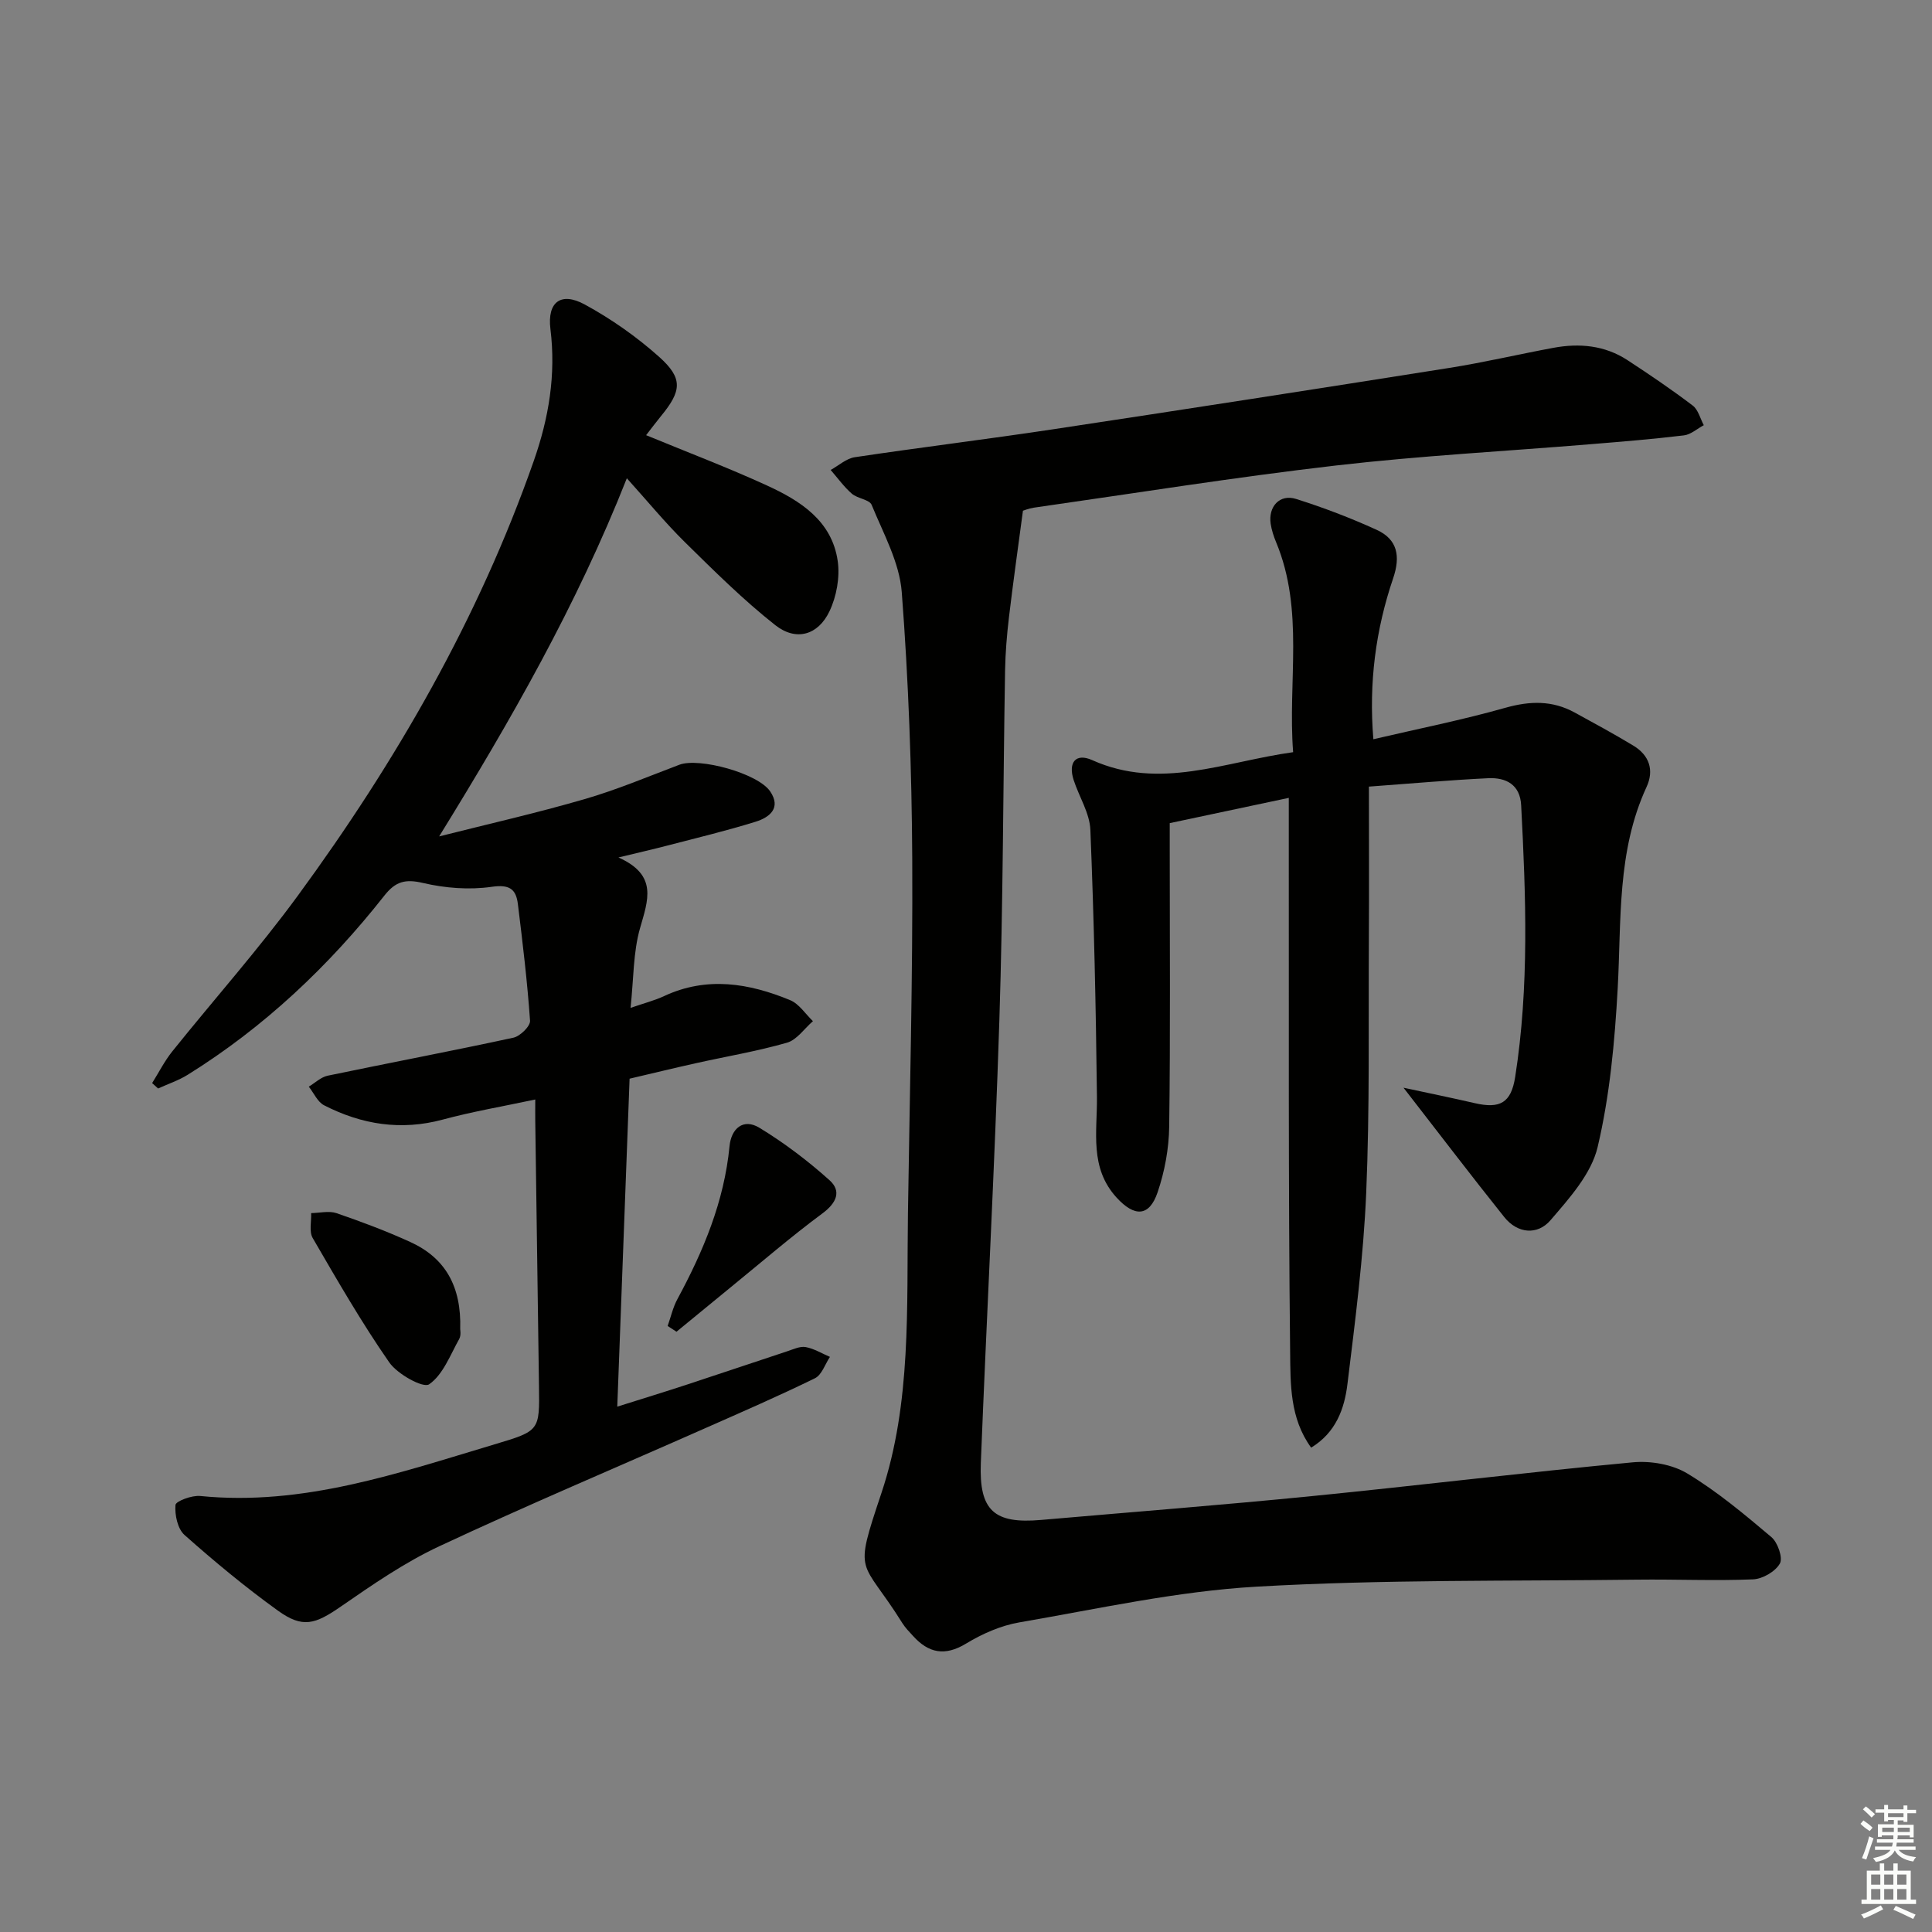 <svg enable-background="new 0 0 400 400" viewBox="0 0 400 400" xmlns="http://www.w3.org/2000/svg"><rect x="0" y="0" width="400" height="400" fill="#808080" stroke="none"/><g fill="#010100"><path d="m211.79 105.74c-1.04 7.8-2.05 14.94-2.9 22.1-.43 3.62-.73 7.28-.8 10.93-.41 24.14-.41 48.29-1.18 72.41-.98 30.58-2.63 61.14-3.84 91.71-.39 9.87 2.76 12.64 12.44 11.8 18.71-1.63 37.44-3.08 56.12-4.94 22.15-2.2 44.24-4.91 66.4-6.99 3.72-.35 8.19.42 11.33 2.32 6.2 3.74 11.84 8.47 17.39 13.16 1.31 1.11 2.42 4.3 1.75 5.48-.94 1.66-3.58 3.19-5.56 3.27-7.98.33-15.99-.04-23.99.06-26.27.33-52.58-.05-78.78 1.45-16.47.94-32.81 4.59-49.14 7.4-3.83.66-7.67 2.36-11.02 4.39-4.4 2.67-7.77 1.96-10.98-1.59-.78-.86-1.61-1.69-2.22-2.67-8.53-13.67-10.2-9.33-4.31-26.94 6.23-18.65 5.2-38.43 5.48-57.88.36-24.47 1.02-48.95.89-73.42-.1-18.41-.77-36.84-2.17-55.19-.47-6.16-3.81-12.15-6.23-18.06-.46-1.13-2.93-1.3-4.11-2.33-1.64-1.43-2.93-3.25-4.38-4.91 1.66-.91 3.24-2.38 5-2.64 13.62-2.04 27.29-3.71 40.91-5.76 27.41-4.14 54.81-8.39 82.19-12.73 7.2-1.14 14.32-2.82 21.5-4.15 5.41-1.01 10.67-.53 15.38 2.55 4.59 3 9.13 6.08 13.49 9.39 1.14.86 1.56 2.69 2.3 4.07-1.37.73-2.68 1.94-4.11 2.11-6.43.78-12.89 1.3-19.35 1.83-17.55 1.45-35.16 2.38-52.64 4.4-20.93 2.42-41.75 5.76-62.62 8.74-1.08.17-2.15.61-2.24.63z"/><path d="m133.77 90.1c8.75 3.61 16.98 6.73 24.97 10.39 6.93 3.17 13.5 7.31 14.7 15.66.48 3.36-.24 7.34-1.71 10.42-2.36 4.95-6.92 6.25-11.23 2.85-6.62-5.22-12.66-11.23-18.69-17.16-4.1-4.04-7.77-8.52-12.03-13.24-10.37 26.27-24.01 50.09-38.86 74.15 10.05-2.54 20.16-4.83 30.11-7.72 6.67-1.93 13.12-4.66 19.63-7.12 4.09-1.54 16.23 1.76 18.79 5.51 2.36 3.47-.15 5.4-3.01 6.29-6.01 1.87-12.15 3.34-18.25 4.93-2.89.75-5.8 1.42-10.15 2.47 8.23 3.66 6.11 8.87 4.47 14.65-1.43 5.01-1.31 10.46-1.96 16.49 2.93-1.01 5.02-1.54 6.94-2.44 8.86-4.13 17.57-2.68 26.1.84 1.86.77 3.16 2.86 4.72 4.35-1.78 1.54-3.32 3.87-5.37 4.46-6.21 1.78-12.62 2.85-18.93 4.26-4.51 1-9 2.1-13.66 3.19-.85 22.56-1.68 44.81-2.55 67.9 5.24-1.65 9.87-3.07 14.47-4.58 6.92-2.27 13.82-4.61 20.74-6.89 1.25-.41 2.63-1.08 3.81-.86 1.73.32 3.34 1.32 5.01 2.03-1.01 1.51-1.68 3.72-3.1 4.42-7.45 3.65-15.07 6.96-22.67 10.32-18.39 8.14-36.93 15.96-55.14 24.48-7.16 3.35-13.8 7.94-20.34 12.46-5.34 3.69-7.9 4.56-13.05.85-6.72-4.84-13.13-10.16-19.33-15.66-1.43-1.27-2.04-4.16-1.87-6.21.06-.79 3.4-2.04 5.13-1.86 21.33 2.13 41.03-4.75 60.92-10.69 9.37-2.8 9.34-2.8 9.21-12.05-.27-18.31-.51-36.62-.77-54.93-.02-1.15 0-2.29 0-4.42-6.72 1.43-13 2.5-19.12 4.15-8.68 2.35-16.81 1.04-24.6-2.95-1.36-.7-2.13-2.55-3.17-3.86 1.3-.78 2.52-1.98 3.92-2.27 12.81-2.67 25.67-5.1 38.45-7.87 1.39-.3 3.52-2.38 3.44-3.51-.56-8.08-1.53-16.13-2.52-24.17-.39-3.15-1.79-4.08-5.45-3.55-4.62.66-9.62.27-14.19-.8-3.66-.86-5.68-.33-7.99 2.6-11.52 14.62-24.9 27.27-40.76 37.13-1.89 1.17-4.06 1.89-6.1 2.82-.41-.37-.82-.74-1.23-1.12 1.38-2.2 2.56-4.55 4.17-6.56 8.64-10.77 17.85-21.12 26-32.25 20.33-27.76 37.39-57.34 48.83-89.97 3.13-8.92 4.63-17.87 3.46-27.34-.69-5.6 2.18-7.76 7.1-5.08 5.48 2.98 10.73 6.67 15.38 10.82 5.02 4.48 4.71 7.08.36 12.35-.93 1.13-1.8 2.31-3.03 3.89z"/><path d="m290.58 225.2c5.54 1.19 10.15 2.13 14.72 3.19 5.27 1.22 7.56-.05 8.4-5.41 2.93-18.69 2.22-37.47 1.24-56.25-.22-4.3-3.14-5.78-6.82-5.61-7.91.38-15.8 1.09-24.7 1.74 0 11.04.05 21.33-.01 31.61-.1 17.49.19 35-.55 52.46-.56 13.25-2.28 26.47-3.89 39.65-.62 5.07-2.36 10-7.51 13.14-4.44-6.09-4.27-13.17-4.35-19.72-.39-34.65-.24-69.3-.28-103.96 0-3.44 0-6.88 0-10.85-8.48 1.8-16.23 3.44-24.65 5.23v5.34c0 19.16.15 38.32-.11 57.48-.06 4.56-.93 9.29-2.4 13.61-1.73 5.1-4.79 5.14-8.49 1.1-5.66-6.2-3.99-13.59-4.07-20.85-.21-18.43-.61-36.86-1.36-55.28-.14-3.48-2.34-6.86-3.46-10.32-1.18-3.64.42-5.66 3.85-4.12 14.01 6.28 27.3.34 41.59-1.65-1.14-14.64 2.35-29.34-3.52-43.46-.51-1.22-.93-2.52-1.13-3.82-.53-3.58 1.88-6.21 5.25-5.15 5.68 1.79 11.29 3.93 16.7 6.4 4.31 1.97 4.96 5.45 3.41 10.02-3.61 10.62-5.07 21.59-4.1 33.33 9.33-2.18 18.43-3.99 27.33-6.51 5.1-1.44 9.73-1.55 14.35.98 4.08 2.23 8.17 4.45 12.14 6.85 3.31 2 4.36 5.07 2.73 8.59-6.14 13.31-5.19 27.54-5.96 41.63-.61 11.03-1.63 22.2-4.16 32.91-1.31 5.54-5.85 10.59-9.77 15.15-2.67 3.1-6.79 2.8-9.57-.68-6.72-8.4-13.23-16.96-20.85-26.77z"/><path d="m95.28 275.19c-.01.08.23 1.25-.21 2.04-1.87 3.33-3.35 7.4-6.23 9.38-1.22.84-6.54-2.09-8.24-4.53-5.75-8.27-10.79-17.04-15.86-25.76-.77-1.33-.25-3.42-.32-5.16 1.76-.02 3.68-.52 5.24.01 5.16 1.77 10.3 3.7 15.26 5.96 7.26 3.3 10.64 9.19 10.36 18.06z"/><path d="m138.23 274.53c.66-1.86 1.09-3.85 2.02-5.56 5.38-9.96 9.69-20.23 10.79-31.66.35-3.65 2.84-5.85 6.18-3.82 5.15 3.13 10.03 6.83 14.51 10.85 2.53 2.26 1.49 4.7-1.44 6.87-6.49 4.81-12.62 10.1-18.89 15.21-3.79 3.09-7.56 6.2-11.34 9.3-.61-.4-1.22-.79-1.83-1.19z"/></g><path d="m385.2 377.6.6-.7c.6.4 1.3.9 1.9 1.5l-.6.7c-.8-.5-1.4-1-1.9-1.5zm.3 7.1c.6-1.4 1.1-2.9 1.5-4.5.3.1.6.3.9.4-.5 1.4-1 2.9-1.5 4.4zm.2-10.1.6-.6c.7.5 1.3 1.1 1.9 1.6l-.7.7c-.6-.6-1.2-1.2-1.8-1.7zm8.4-.8h.8v.9h1.8v.7h-1.8v1.8h-.8v-.3h-1.2v.9h3.3v2.6h-.8v-.4h-2.5c0 .3 0 .6-.1.8h3.4v.7h-3.5c0 .3-.1.6-.1.8h4v.7h-3.5c.7.9 1.9 1.3 3.6 1.5-.2.2-.4.5-.6.9-1.9-.3-3.2-1.1-3.8-2.3-.5 1.1-1.8 2-3.9 2.4-.2-.3-.4-.5-.6-.8 1.9-.4 3.1-.9 3.6-1.7h-3.2v-.7h3.5c.1-.2.1-.5.2-.8h-3.3v-.7h3.4c0-.2 0-.5 0-.8h-2.4v.3h-.8v-2.6h3.3v-.9h-1.2v.3h-.8v-1.8h-1.8v-.7h1.8v-.9h.8v.9h3.2zm-4.4 5.5h2.4c0-.3 0-.6 0-.9h-2.4zm1.2-3.1h3.2v-.8h-3.2zm4.4 2.2h-2.4v.9h2.5v-.9z" fill="#fbfcfa"/><path d="m389.2 385.8h.9v1.5h1.9v-1.5h.9v1.5h2.7v6h1.1v.9h-11.3v-.9h1.1v-6h2.7zm.2 8.7.5.8c-1.2.6-2.5 1.3-4 1.9-.2-.3-.3-.6-.6-.8 1.6-.6 3-1.3 4.1-1.9zm-2-4.3h1.9v-2.1h-1.9zm0 3.1h1.9v-2.2h-1.9zm2.7-3.1h1.9v-2.1h-1.9zm0 3.1h1.9v-2.2h-1.9zm2.4 1.3c1.4.6 2.7 1.2 4.1 1.8l-.5.9c-1.5-.7-2.8-1.4-4.1-1.9zm2.2-6.5h-1.9v2.1h1.9zm-1.9 5.2h1.9v-2.2h-1.9z" fill="#fbfcfa"/></svg>